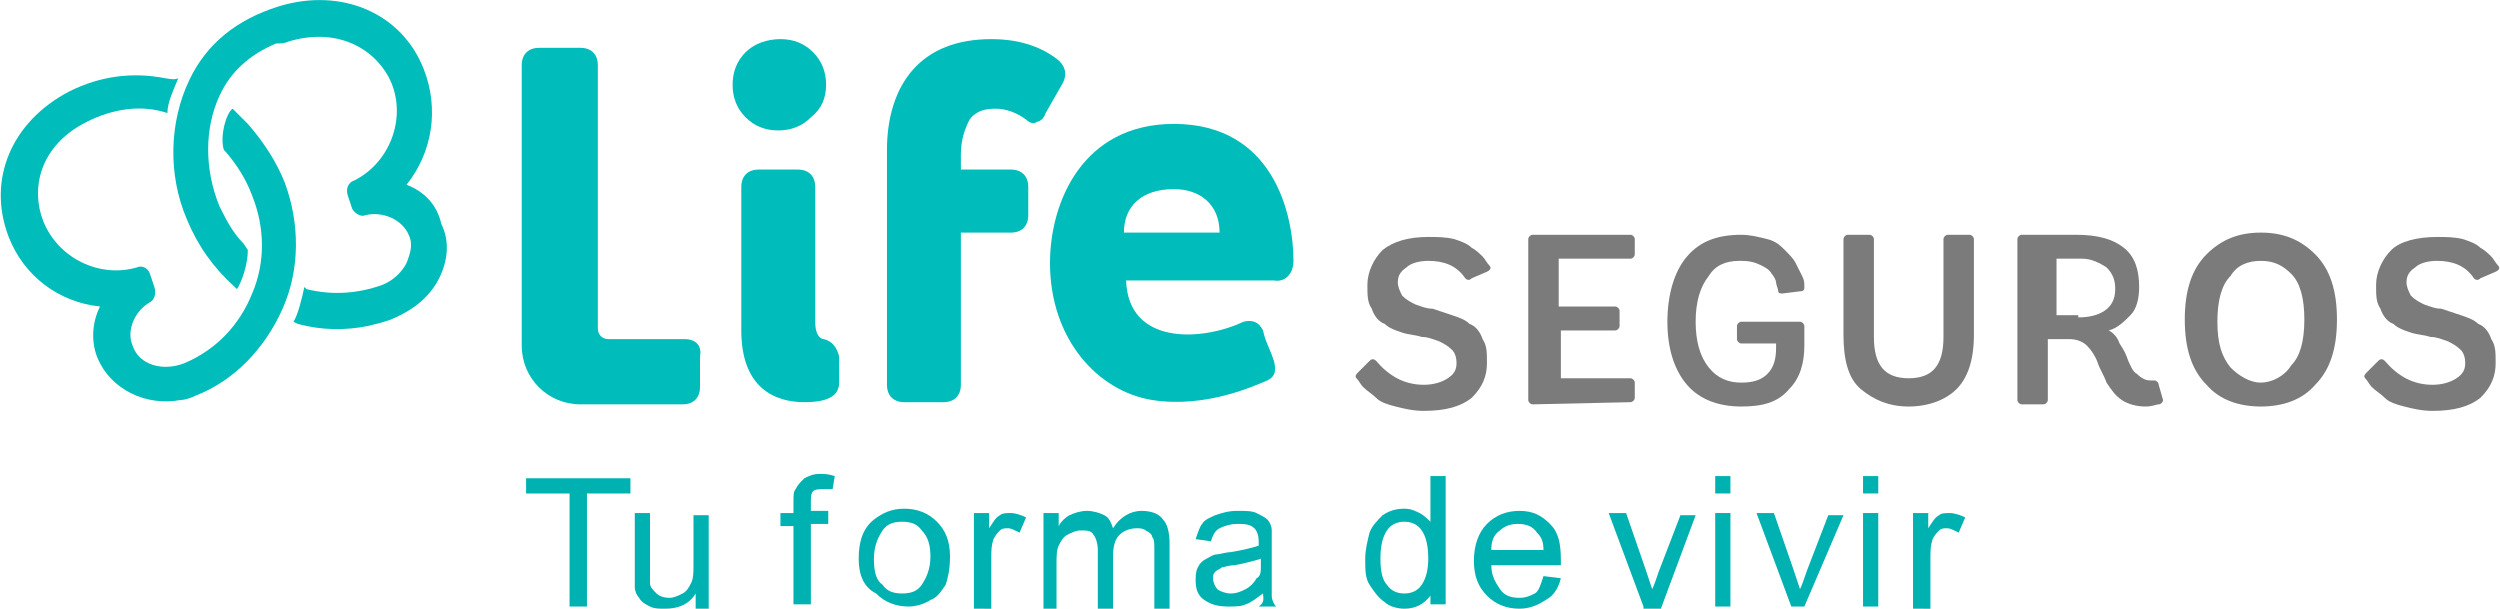 <?xml version="1.0" encoding="utf-8"?>
<!-- Generator: Adobe Illustrator 26.5.0, SVG Export Plug-In . SVG Version: 6.00 Build 0)  -->
<svg version="1.1" id="Capa_1" xmlns="http://www.w3.org/2000/svg" xmlns:xlink="http://www.w3.org/1999/xlink" x="0px" y="0px"
	 viewBox="0 0 115 28" style="enable-background:new 0 0 115 28;" xml:space="preserve">
<style type="text/css">
	.st0{fill:#00BCBA;}
	.st1{fill:#7B7B7B;}
	.st2{enable-background:new    ;}
	.st3{fill:#00B1B1;}
</style>
<g>
	<g>
		<g>
			<path class="st0" d="M18.7,8.5C19.9,7,20.2,5,19.5,3.2c-1-2.6-3.8-3.8-6.7-2.9c-1.9,0.6-3.3,1.7-4.1,3.4c-0.9,1.9-1,4.3-0.1,6.4
				c0.5,1.2,1.2,2.2,2.2,3.1l0.1,0.1c0.2-0.3,0.5-1.1,0.5-1.8l-0.2-0.3c-0.5-0.5-0.8-1.1-1.1-1.7c-0.7-1.7-0.7-3.6,0-5.1
				c0.5-1.1,1.4-1.9,2.6-2.4C12.9,2,13.1,2,13.3,1.9c2.4-0.7,4.1,0.5,4.7,1.9c0.7,1.7-0.1,3.7-1.7,4.5C16,8.4,15.9,8.7,16,9l0.2,0.6
				c0.1,0.2,0.4,0.4,0.6,0.3c0.8-0.2,1.7,0.2,2,0.9c0.2,0.4,0.1,0.8-0.1,1.3c-0.2,0.4-0.6,0.8-1.1,1c-1.1,0.4-2.3,0.5-3.5,0.2
				L14,13.2c-0.1,0.5-0.3,1.3-0.5,1.6l0.2,0.1c1.1,0.3,2.2,0.3,3.2,0.1c0.4-0.1,0.9-0.2,1.3-0.4c0.9-0.4,1.6-1,2-1.8
				c0.4-0.8,0.5-1.7,0.1-2.5C20.1,9.4,19.5,8.8,18.7,8.5L18.7,8.5z"/>
			<path class="st0" d="M13.1,8.4c-0.4-1-1-1.9-1.7-2.7c-0.2-0.2-0.5-0.5-0.7-0.7c-0.3,0.2-0.6,1.3-0.4,1.9l0.1,0.1
				c0.5,0.6,0.9,1.2,1.2,2c0.6,1.5,0.6,3.1,0,4.5C11,15,9.9,16.1,8.5,16.7c-1,0.4-2.1,0.1-2.4-0.8c-0.3-0.7,0.1-1.6,0.8-2
				c0.2-0.1,0.3-0.4,0.2-0.7l-0.2-0.6c-0.1-0.3-0.4-0.4-0.6-0.3c-1.7,0.5-3.6-0.4-4.3-2.1c-0.6-1.5-0.2-3.5,2-4.6
				c1.2-0.6,2.5-0.8,3.7-0.4c0-0.5,0.3-1.1,0.5-1.6C8,3.7,7.7,3.6,7.6,3.6c-1.5-0.3-3-0.1-4.4,0.6c-2.7,1.4-3.8,4.1-2.8,6.7
				c0.7,1.8,2.3,3,4.2,3.2c-0.4,0.8-0.4,1.7-0.1,2.4c0.6,1.4,2.2,2.2,3.8,1.9c0.2,0,0.5-0.1,0.7-0.2c1.8-0.7,3.2-2.2,4-4
				C13.8,12.4,13.8,10.3,13.1,8.4L13.1,8.4z"/>
		</g>
		<g>
			<path class="st0" d="M35.8,6c0.6,0,1.1-0.2,1.5-0.6C37.8,5,38,4.5,38,3.9s-0.2-1.1-0.6-1.5c-0.4-0.4-0.9-0.6-1.5-0.6
				S34.7,2,34.3,2.4c-0.4,0.4-0.6,0.9-0.6,1.5s0.2,1.1,0.6,1.5C34.7,5.8,35.2,6,35.8,6L35.8,6z"/>
			<path class="st0" d="M37.9,15.6c-0.1,0-0.4-0.1-0.4-0.8V8.6c0-0.5-0.3-0.8-0.8-0.8h-1.8c-0.5,0-0.8,0.3-0.8,0.8v6.6
				c0,2.7,1.6,3.3,2.9,3.3c1.1,0,1.6-0.3,1.6-0.9v-1.2C38.5,16,38.3,15.7,37.9,15.6L37.9,15.6z"/>
		</g>
		<path class="st0" d="M48.9,3.8C49.1,3.4,49,3,48.6,2.7c-0.8-0.6-1.8-0.9-3-0.9c-1.6,0-2.8,0.5-3.6,1.4c-0.8,0.9-1.2,2.2-1.2,3.7
			v10.8c0,0.5,0.3,0.8,0.8,0.8h1.8c0.5,0,0.8-0.3,0.8-0.8v-7h2.3c0.5,0,0.8-0.3,0.8-0.8V8.6c0-0.5-0.3-0.8-0.8-0.8h-2.3V7.1
			c0-0.7,0.2-1.2,0.4-1.6c0.3-0.4,0.7-0.5,1.2-0.5s1,0.2,1.4,0.5c0.2,0.2,0.4,0.2,0.5,0.1c0.1,0,0.3-0.1,0.4-0.4L48.9,3.8L48.9,3.8z
			"/>
		<path class="st0" d="M59.5,12c0-2.1-0.9-6.3-5.5-6.3c-4.2,0-5.7,3.6-5.7,6.4c0,3.5,2.2,5.9,4.7,6.3c2.5,0.4,4.8-0.7,5.3-0.9
			c0.4-0.2,0.4-0.5,0.3-0.9c-0.2-0.6-0.4-0.9-0.5-1.4c-0.2-0.4-0.5-0.5-0.9-0.4c-1.9,0.9-5.3,1.1-5.4-1.9h6.8
			C59.1,13,59.5,12.6,59.5,12L59.5,12z M56.1,10.7h-4.4c0-1.2,0.8-2,2.3-2C55.2,8.7,56.1,9.4,56.1,10.7z"/>
		<path class="st0" d="M31.5,15.6H28c-0.3,0-0.5-0.2-0.5-0.5V3c0-0.5-0.3-0.8-0.8-0.8h-1.9c-0.5,0-0.8,0.3-0.8,0.8v12.9
			c0,1.5,1.2,2.7,2.7,2.7h4.7c0.5,0,0.8-0.3,0.8-0.8v-1.4C32.3,15.9,32,15.6,31.5,15.6L31.5,15.6z"/>
		<g>
			<path class="st1" d="M67.7,12.8c-0.1,0.1-0.2,0.1-0.3,0c-0.4-0.6-1-0.8-1.7-0.8c-0.4,0-0.8,0.1-1,0.3c-0.3,0.2-0.4,0.4-0.4,0.7
				c0,0.2,0.1,0.4,0.2,0.6c0.2,0.2,0.4,0.3,0.6,0.4c0.3,0.1,0.5,0.2,0.8,0.2c0.3,0.1,0.6,0.2,0.9,0.3c0.3,0.1,0.6,0.2,0.8,0.4
				c0.3,0.1,0.5,0.4,0.6,0.7c0.2,0.3,0.2,0.6,0.2,1.1c0,0.6-0.2,1.1-0.7,1.6c-0.5,0.4-1.2,0.6-2.2,0.6c-0.5,0-0.9-0.1-1.3-0.2
				s-0.7-0.2-0.9-0.4c-0.2-0.2-0.4-0.3-0.6-0.5c-0.1-0.1-0.2-0.3-0.3-0.4c-0.1-0.1,0-0.2,0.1-0.3l0.5-0.5c0.1-0.1,0.2-0.1,0.3,0
				c0.6,0.7,1.3,1.1,2.2,1.1c0.4,0,0.8-0.1,1.1-0.3c0.3-0.2,0.4-0.4,0.4-0.7c0-0.3-0.1-0.5-0.2-0.6c-0.2-0.2-0.4-0.3-0.6-0.4
				c-0.3-0.1-0.5-0.2-0.8-0.2c-0.3-0.1-0.6-0.1-0.9-0.2s-0.6-0.2-0.8-0.4c-0.3-0.1-0.5-0.4-0.6-0.7c-0.2-0.3-0.2-0.6-0.2-1.1
				c0-0.6,0.3-1.2,0.7-1.6c0.5-0.4,1.2-0.6,2.1-0.6c0.4,0,0.8,0,1.2,0.1c0.3,0.1,0.6,0.2,0.8,0.4c0.2,0.1,0.4,0.3,0.5,0.4
				c0.1,0.1,0.2,0.3,0.3,0.4c0.1,0.1,0.1,0.2-0.1,0.3L67.7,12.8L67.7,12.8z"/>
			<path class="st1" d="M70.5,18.6c-0.1,0-0.2-0.1-0.2-0.2V11c0-0.1,0.1-0.2,0.2-0.2H75c0.1,0,0.2,0.1,0.2,0.2v0.7
				c0,0.1-0.1,0.2-0.2,0.2h-3.3v2.2h2.6c0.1,0,0.2,0.1,0.2,0.2v0.7c0,0.1-0.1,0.2-0.2,0.2h-2.5v2.2H75c0.1,0,0.2,0.1,0.2,0.2v0.7
				c0,0.1-0.1,0.2-0.2,0.2L70.5,18.6L70.5,18.6z"/>
			<path class="st1" d="M83,15.9c0,0.8-0.2,1.5-0.7,2c-0.5,0.6-1.2,0.8-2.2,0.8c-1,0-1.9-0.3-2.5-1c-0.6-0.7-0.9-1.7-0.9-2.9
				s0.3-2.3,0.9-3c0.6-0.7,1.4-1,2.5-1c0.4,0,0.8,0.1,1.2,0.2c0.4,0.1,0.6,0.3,0.8,0.5c0.2,0.2,0.4,0.4,0.5,0.6
				c0.1,0.2,0.2,0.4,0.3,0.6c0.1,0.2,0.1,0.3,0.1,0.5c0,0.1,0,0.2-0.2,0.2l-0.8,0.1c-0.1,0-0.2,0-0.2-0.1c0-0.1-0.1-0.3-0.1-0.4
				c0-0.1-0.1-0.3-0.2-0.4c-0.1-0.2-0.3-0.3-0.5-0.4C80.6,12,80.3,12,80,12c-0.6,0-1.1,0.2-1.4,0.7c-0.4,0.5-0.6,1.2-0.6,2.1
				c0,0.9,0.2,1.6,0.6,2.1c0.4,0.5,0.9,0.7,1.5,0.7c0.5,0,0.9-0.1,1.2-0.4c0.3-0.3,0.4-0.7,0.4-1.2v-0.2h-1.6
				c-0.1,0-0.2-0.1-0.2-0.2v-0.6c0-0.1,0.1-0.2,0.2-0.2h2.7c0.1,0,0.2,0.1,0.2,0.2L83,15.9L83,15.9z"/>
			<path class="st1" d="M89.4,11c0-0.1,0.1-0.2,0.2-0.2h1c0.1,0,0.2,0.1,0.2,0.2v4.4c0,1.2-0.3,2-0.8,2.5c-0.5,0.5-1.3,0.8-2.2,0.8
				c-0.9,0-1.6-0.3-2.2-0.8s-0.8-1.4-0.8-2.5l0-4.4c0-0.1,0.1-0.2,0.2-0.2h1c0.1,0,0.2,0.1,0.2,0.2v4.5c0,1.3,0.5,1.9,1.6,1.9
				s1.6-0.6,1.6-1.9L89.4,11L89.4,11z"/>
			<path class="st1" d="M99.5,18.4c0,0.1-0.1,0.2-0.2,0.2c-0.1,0-0.3,0.1-0.6,0.1c-0.4,0-0.8-0.1-1.1-0.3c-0.3-0.2-0.5-0.5-0.7-0.8
				c-0.1-0.3-0.3-0.6-0.4-0.9c-0.1-0.3-0.3-0.6-0.5-0.8c-0.2-0.2-0.5-0.3-0.8-0.3h-1v2.8c0,0.1-0.1,0.2-0.2,0.2h-1
				c-0.1,0-0.2-0.1-0.2-0.2V11c0-0.1,0.1-0.2,0.2-0.2h2.5c1,0,1.7,0.2,2.2,0.6c0.5,0.4,0.7,1,0.7,1.8c0,0.5-0.1,1-0.4,1.3
				c-0.3,0.3-0.6,0.6-1,0.7c0.2,0.1,0.4,0.3,0.5,0.6c0.2,0.3,0.3,0.5,0.4,0.8c0.1,0.2,0.2,0.5,0.4,0.6c0.2,0.2,0.4,0.3,0.6,0.3h0.2
				c0.1,0,0.2,0.1,0.2,0.2L99.5,18.4L99.5,18.4z M95.6,14.6c0.5,0,0.9-0.1,1.2-0.3c0.3-0.2,0.5-0.5,0.5-1c0-0.4-0.1-0.7-0.4-1
				c-0.3-0.2-0.7-0.4-1.1-0.4h-1.2v2.6H95.6L95.6,14.6z"/>
			<path class="st1" d="M101.5,17.7c-0.7-0.7-1-1.7-1-3s0.3-2.3,1-3c0.7-0.7,1.5-1,2.5-1s1.8,0.3,2.5,1c0.7,0.7,1,1.7,1,3
				s-0.3,2.3-1,3c-0.6,0.7-1.5,1-2.5,1C103,18.7,102.1,18.4,101.5,17.7z M105.4,16.8c0.4-0.4,0.6-1.1,0.6-2.1s-0.2-1.7-0.6-2.1
				S104.6,12,104,12s-1.1,0.2-1.4,0.7c-0.4,0.4-0.6,1.1-0.6,2.1c0,1,0.2,1.6,0.6,2.1c0.4,0.4,0.9,0.7,1.4,0.7S105.1,17.3,105.4,16.8
				z"/>
			<path class="st1" d="M114.1,12.8c-0.1,0.1-0.2,0.1-0.3,0c-0.4-0.6-1-0.8-1.7-0.8c-0.4,0-0.8,0.1-1,0.3c-0.3,0.2-0.4,0.4-0.4,0.7
				c0,0.2,0.1,0.4,0.2,0.6c0.2,0.2,0.4,0.3,0.6,0.4c0.3,0.1,0.5,0.2,0.8,0.2c0.3,0.1,0.6,0.2,0.9,0.3c0.3,0.1,0.6,0.2,0.8,0.4
				c0.3,0.1,0.5,0.4,0.6,0.7c0.2,0.3,0.2,0.6,0.2,1.1c0,0.6-0.2,1.1-0.7,1.6c-0.5,0.4-1.2,0.6-2.2,0.6c-0.5,0-0.9-0.1-1.3-0.2
				c-0.4-0.1-0.7-0.2-0.9-0.4c-0.2-0.2-0.4-0.3-0.6-0.5c-0.1-0.1-0.2-0.3-0.3-0.4c-0.1-0.1,0-0.2,0.1-0.3l0.5-0.5
				c0.1-0.1,0.2-0.1,0.3,0c0.6,0.7,1.3,1.1,2.2,1.1c0.4,0,0.8-0.1,1.1-0.3c0.3-0.2,0.4-0.4,0.4-0.7c0-0.3-0.1-0.5-0.2-0.6
				c-0.2-0.2-0.4-0.3-0.6-0.4c-0.3-0.1-0.5-0.2-0.8-0.2c-0.3-0.1-0.6-0.1-0.9-0.2c-0.3-0.1-0.6-0.2-0.8-0.4
				c-0.3-0.1-0.5-0.4-0.6-0.7c-0.2-0.3-0.2-0.6-0.2-1.1c0-0.6,0.3-1.2,0.7-1.6s1.2-0.6,2.1-0.6c0.4,0,0.8,0,1.2,0.1
				c0.3,0.1,0.6,0.2,0.8,0.4c0.2,0.1,0.4,0.3,0.5,0.4c0.1,0.1,0.2,0.3,0.3,0.4c0.1,0.1,0.1,0.2-0.1,0.3L114.1,12.8L114.1,12.8z"/>
		</g>
	</g>
	<g class="st2">
		<path class="st3" d="M26.2,27.9v-5.2h-2v-0.7H29v0.7h-2v5.2H26.2z"/>
	</g>
	<g class="st2">
		<path class="st3" d="M32,27.9v-0.6c-0.3,0.5-0.8,0.7-1.4,0.7c-0.3,0-0.5,0-0.7-0.1c-0.2-0.1-0.4-0.2-0.5-0.4
			c-0.1-0.1-0.2-0.3-0.2-0.5c0-0.1,0-0.4,0-0.7v-2.7h0.7v2.4c0,0.4,0,0.6,0,0.8c0,0.2,0.1,0.3,0.3,0.5c0.1,0.1,0.3,0.2,0.6,0.2
			c0.2,0,0.4-0.1,0.6-0.2c0.2-0.1,0.3-0.3,0.4-0.5c0.1-0.2,0.1-0.5,0.1-0.8v-2.3h0.7v4.3H32z"/>
	</g>
	<g class="st2">
		<path class="st3" d="M36.5,27.9v-3.7h-0.6v-0.6h0.6v-0.5c0-0.3,0-0.5,0.1-0.6c0.1-0.2,0.2-0.3,0.4-0.5c0.2-0.1,0.4-0.2,0.7-0.2
			c0.2,0,0.4,0,0.7,0.1l-0.1,0.6c-0.2,0-0.3,0-0.4,0c-0.2,0-0.4,0-0.5,0.1c-0.1,0.1-0.1,0.3-0.1,0.5v0.4h0.8v0.6h-0.8v3.7H36.5z"/>
	</g>
	<g class="st2">
		<path class="st3" d="M39.5,25.7c0-0.8,0.2-1.4,0.7-1.8c0.4-0.3,0.8-0.5,1.4-0.5c0.6,0,1.1,0.2,1.5,0.6c0.4,0.4,0.6,0.9,0.6,1.6
			c0,0.6-0.1,1-0.2,1.3c-0.2,0.3-0.4,0.6-0.7,0.7c-0.3,0.2-0.7,0.3-1,0.3c-0.6,0-1.1-0.2-1.5-0.6C39.7,27,39.5,26.4,39.5,25.7z
			 M40.2,25.7c0,0.6,0.1,1,0.4,1.2c0.2,0.3,0.5,0.4,0.9,0.4c0.4,0,0.7-0.1,0.9-0.4c0.2-0.3,0.4-0.7,0.4-1.3c0-0.5-0.1-0.9-0.4-1.2
			c-0.2-0.3-0.5-0.4-0.9-0.4c-0.4,0-0.7,0.1-0.9,0.4C40.4,24.7,40.2,25.1,40.2,25.7z"/>
		<path class="st3" d="M44.8,27.9v-4.3h0.7v0.7c0.2-0.3,0.3-0.5,0.5-0.6c0.1-0.1,0.3-0.1,0.5-0.1c0.2,0,0.5,0.1,0.7,0.2l-0.3,0.7
			c-0.2-0.1-0.4-0.2-0.5-0.2c-0.2,0-0.3,0-0.4,0.1c-0.1,0.1-0.2,0.2-0.3,0.4c-0.1,0.3-0.1,0.5-0.1,0.9v2.3H44.8z"/>
		<path class="st3" d="M48,27.9v-4.3h0.7v0.6c0.1-0.2,0.3-0.4,0.5-0.5c0.2-0.1,0.5-0.2,0.8-0.2c0.3,0,0.6,0.1,0.8,0.2
			c0.2,0.1,0.3,0.3,0.4,0.6c0.3-0.5,0.8-0.8,1.3-0.8c0.4,0,0.8,0.1,1,0.4c0.2,0.2,0.3,0.6,0.3,1.1v3h-0.7v-2.7c0-0.3,0-0.5-0.1-0.6
			c0-0.1-0.1-0.2-0.3-0.3c-0.1-0.1-0.3-0.1-0.4-0.1c-0.3,0-0.6,0.1-0.8,0.3c-0.2,0.2-0.3,0.5-0.3,1v2.5h-0.7v-2.8
			c0-0.3-0.1-0.6-0.2-0.7c-0.1-0.2-0.3-0.2-0.6-0.2c-0.2,0-0.4,0.1-0.6,0.2c-0.2,0.1-0.3,0.3-0.4,0.5c-0.1,0.2-0.1,0.5-0.1,0.9v2.2
			H48z"/>
		<path class="st3" d="M58.1,27.3c-0.3,0.2-0.5,0.4-0.8,0.5c-0.2,0.1-0.5,0.1-0.8,0.1c-0.5,0-0.8-0.1-1.1-0.3S55,27.1,55,26.7
			c0-0.2,0-0.4,0.1-0.6c0.1-0.2,0.2-0.3,0.4-0.4c0.2-0.1,0.3-0.2,0.5-0.2c0.1,0,0.4-0.1,0.6-0.1c0.6-0.1,1-0.2,1.3-0.3
			c0-0.1,0-0.2,0-0.2c0-0.3-0.1-0.5-0.2-0.6c-0.2-0.2-0.5-0.2-0.8-0.2c-0.3,0-0.6,0.1-0.8,0.2c-0.2,0.1-0.3,0.3-0.4,0.6l-0.7-0.1
			c0.1-0.3,0.2-0.6,0.3-0.7c0.1-0.2,0.4-0.3,0.6-0.4c0.3-0.1,0.6-0.2,1-0.2c0.4,0,0.7,0,0.9,0.1c0.2,0.1,0.4,0.2,0.5,0.3
			c0.1,0.1,0.2,0.3,0.2,0.5c0,0.1,0,0.3,0,0.7v1c0,0.7,0,1.1,0,1.3c0,0.2,0.1,0.4,0.2,0.5h-0.8C58.2,27.7,58.1,27.5,58.1,27.3z
			 M58,25.7c-0.3,0.1-0.7,0.2-1.2,0.3c-0.3,0-0.5,0.1-0.6,0.1c-0.1,0.1-0.2,0.1-0.3,0.2c-0.1,0.1-0.1,0.2-0.1,0.3
			c0,0.2,0.1,0.4,0.2,0.5c0.1,0.1,0.4,0.2,0.6,0.2c0.3,0,0.5-0.1,0.7-0.2c0.2-0.1,0.4-0.3,0.5-0.5C58,26.5,58,26.3,58,26V25.7z"/>
		<path class="st3" d="M65.8,27.9v-0.5c-0.3,0.4-0.7,0.6-1.2,0.6c-0.3,0-0.7-0.1-0.9-0.3c-0.3-0.2-0.5-0.5-0.7-0.8
			c-0.2-0.3-0.2-0.7-0.2-1.2c0-0.4,0.1-0.8,0.2-1.2c0.1-0.3,0.4-0.6,0.6-0.8c0.3-0.2,0.6-0.3,1-0.3c0.3,0,0.5,0.1,0.7,0.2
			c0.2,0.1,0.4,0.3,0.5,0.4v-2.1h0.7v5.9H65.8z M63.5,25.7c0,0.6,0.1,1,0.3,1.2c0.2,0.3,0.5,0.4,0.8,0.4c0.3,0,0.6-0.1,0.8-0.4
			c0.2-0.3,0.3-0.7,0.3-1.2c0-0.6-0.1-1-0.3-1.3c-0.2-0.3-0.5-0.4-0.8-0.4c-0.3,0-0.6,0.1-0.8,0.4C63.6,24.7,63.5,25.1,63.5,25.7z"
			/>
		<path class="st3" d="M71,26.5l0.8,0.1c-0.1,0.4-0.3,0.8-0.7,1c-0.3,0.2-0.7,0.4-1.2,0.4c-0.6,0-1.1-0.2-1.5-0.6
			c-0.4-0.4-0.6-0.9-0.6-1.6c0-0.7,0.2-1.3,0.6-1.7c0.4-0.4,0.9-0.6,1.5-0.6c0.6,0,1,0.2,1.4,0.6c0.4,0.4,0.5,0.9,0.5,1.7
			c0,0,0,0.1,0,0.2h-3.2c0,0.5,0.2,0.8,0.4,1.1c0.2,0.3,0.5,0.4,0.9,0.4c0.3,0,0.5-0.1,0.7-0.2S70.9,26.8,71,26.5z M68.6,25.3H71
			c0-0.4-0.1-0.6-0.3-0.8c-0.2-0.3-0.5-0.4-0.9-0.4c-0.3,0-0.6,0.1-0.8,0.3C68.7,24.6,68.6,24.9,68.6,25.3z"/>
	</g>
	<g class="st2">
		<path class="st3" d="M75.6,27.9l-1.6-4.3h0.8l0.9,2.6c0.1,0.3,0.2,0.6,0.3,0.9c0.1-0.2,0.2-0.5,0.3-0.8l1-2.6h0.7l-1.6,4.3H75.6z"
			/>
		<path class="st3" d="M78.9,22.7v-0.8h0.7v0.8H78.9z M78.9,27.9v-4.3h0.7v4.3H78.9z"/>
		<path class="st3" d="M82.4,27.9l-1.6-4.3h0.8l0.9,2.6c0.1,0.3,0.2,0.6,0.3,0.9c0.1-0.2,0.2-0.5,0.3-0.8l1-2.6h0.7L83,27.9H82.4z"
			/>
		<path class="st3" d="M85.7,22.7v-0.8h0.7v0.8H85.7z M85.7,27.9v-4.3h0.7v4.3H85.7z"/>
		<path class="st3" d="M88,27.9v-4.3h0.7v0.7c0.2-0.3,0.3-0.5,0.5-0.6c0.1-0.1,0.3-0.1,0.5-0.1c0.2,0,0.5,0.1,0.7,0.2l-0.3,0.7
			c-0.2-0.1-0.4-0.2-0.5-0.2c-0.2,0-0.3,0-0.4,0.1c-0.1,0.1-0.2,0.2-0.3,0.4c-0.1,0.3-0.1,0.5-0.1,0.9v2.3H88z"/>
	</g>
</g>
</svg>
